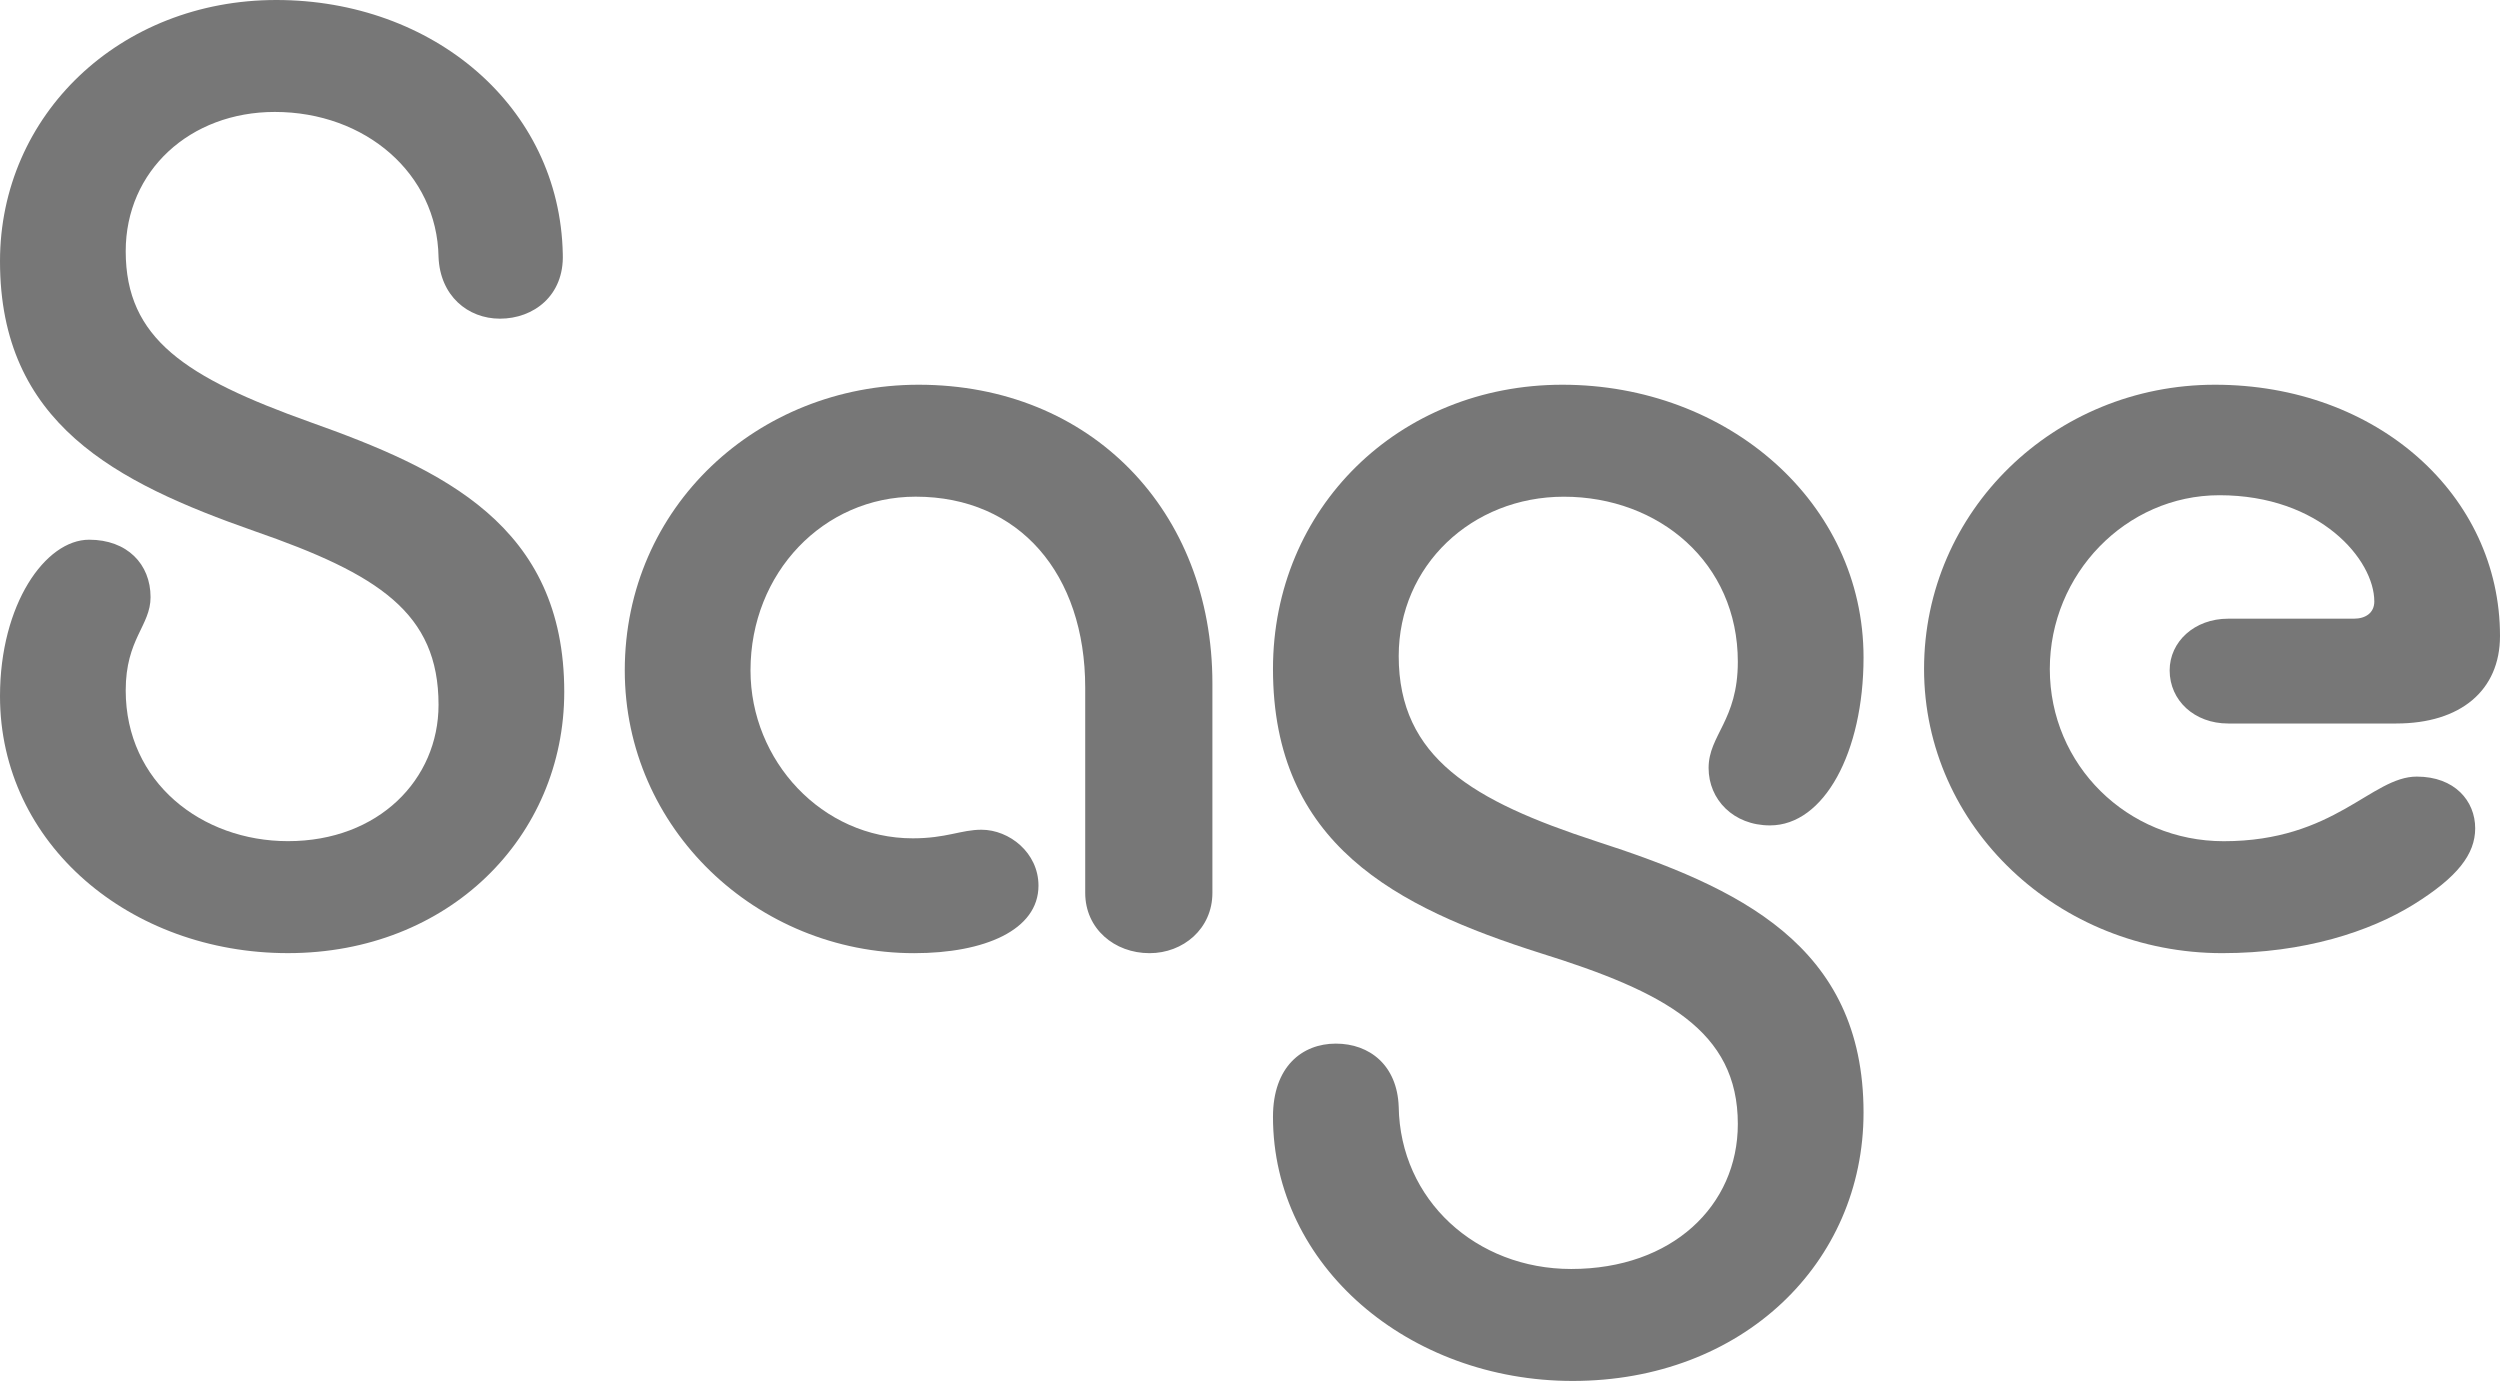 <svg width="130" height="72" viewBox="0 0 130 72" fill="none" xmlns="http://www.w3.org/2000/svg">
<g clip-path="url(#clip0_476_714)">
<path d="M14.366 0C22.5 0 29.113 5.524 29.265 13.211C29.341 15.376 27.745 16.571 25.997 16.571C24.324 16.571 22.88 15.377 22.804 13.361C22.728 9.031 19.004 5.821 14.29 5.821C9.88 5.821 6.537 8.881 6.537 13.062C6.537 17.615 9.654 19.631 16.115 21.945C23.031 24.408 29.341 27.319 29.341 35.977C29.341 43.517 23.336 49.563 14.975 49.563C6.766 49.563 0 43.89 0 36.202C0 31.424 2.356 28.065 4.636 28.065C6.613 28.065 7.829 29.334 7.829 31.05C7.829 32.543 6.537 33.215 6.537 35.903C6.537 40.68 10.49 43.74 14.975 43.74C19.688 43.74 22.804 40.53 22.804 36.649C22.804 31.872 19.688 29.857 13.227 27.616C6.006 25.081 0 22.02 0 13.585C0 5.972 6.233 0 14.366 0Z" fill="#777777"/>
<path d="M47.538 49.565C39.328 49.565 32.488 43.071 32.488 34.86C32.488 26.351 39.405 20.006 47.767 20.006C56.736 20.006 63.045 26.575 63.045 35.533V46.43C63.045 48.297 61.525 49.565 59.777 49.565C57.952 49.565 56.431 48.297 56.431 46.43V35.755C56.431 29.858 53.011 25.827 47.614 25.827C42.826 25.827 39.026 29.783 39.026 34.86C39.026 39.562 42.749 43.593 47.464 43.593C49.212 43.593 49.972 43.146 51.037 43.146C52.481 43.146 54.001 44.339 54.001 46.056C53.999 48.37 51.186 49.565 47.538 49.565Z" fill="#777777"/>
<path d="M81.778 71.809C73.264 71.809 66.195 65.837 66.195 58.074C66.195 55.461 67.715 54.268 69.464 54.268C71.212 54.268 72.656 55.388 72.733 57.552C72.809 62.404 76.761 65.987 81.702 65.987C86.948 65.987 90.367 62.702 90.367 58.447C90.367 53.594 86.567 51.58 80.106 49.564C72.58 47.175 66.195 43.891 66.195 34.785C66.195 26.424 72.733 20.006 81.245 20.006C89.834 20.006 96.904 26.126 96.904 34.188C96.904 39.115 94.853 42.921 92.039 42.921C90.139 42.921 88.847 41.578 88.847 39.936C88.847 38.219 90.367 37.473 90.367 34.412C90.367 29.261 86.262 25.829 81.321 25.829C76.532 25.829 72.733 29.412 72.733 34.115C72.733 39.414 76.609 41.655 82.994 43.744C90.367 46.133 96.904 49.118 96.904 57.852C96.904 65.689 90.596 71.809 81.778 71.809Z" fill="#777777"/>
<path d="M115.558 49.564C107.043 49.564 100.051 42.995 100.051 34.785C100.051 26.573 106.816 20.006 115.177 20.006C123.615 20.006 130 25.754 130 33.069C130 35.905 127.948 37.622 124.604 37.622H115.862C114.114 37.622 112.822 36.429 112.822 34.86C112.822 33.367 114.114 32.172 115.862 32.172H122.399C123.007 32.172 123.464 31.872 123.464 31.276C123.464 29.112 120.651 25.752 115.407 25.752C110.542 25.752 106.59 29.858 106.59 34.785C106.59 39.786 110.618 43.743 115.635 43.743C121.413 43.743 123.313 40.383 125.67 40.383C127.647 40.383 128.71 41.651 128.71 43.071C128.71 44.414 127.797 45.609 125.517 47.027C123.234 48.443 119.815 49.564 115.558 49.564Z" fill="#777777"/>
</g>
<defs>
<clipPath id="clip0_476_714">
<rect width="130" height="72" fill="white"/>
</clipPath>
</defs>
</svg>
